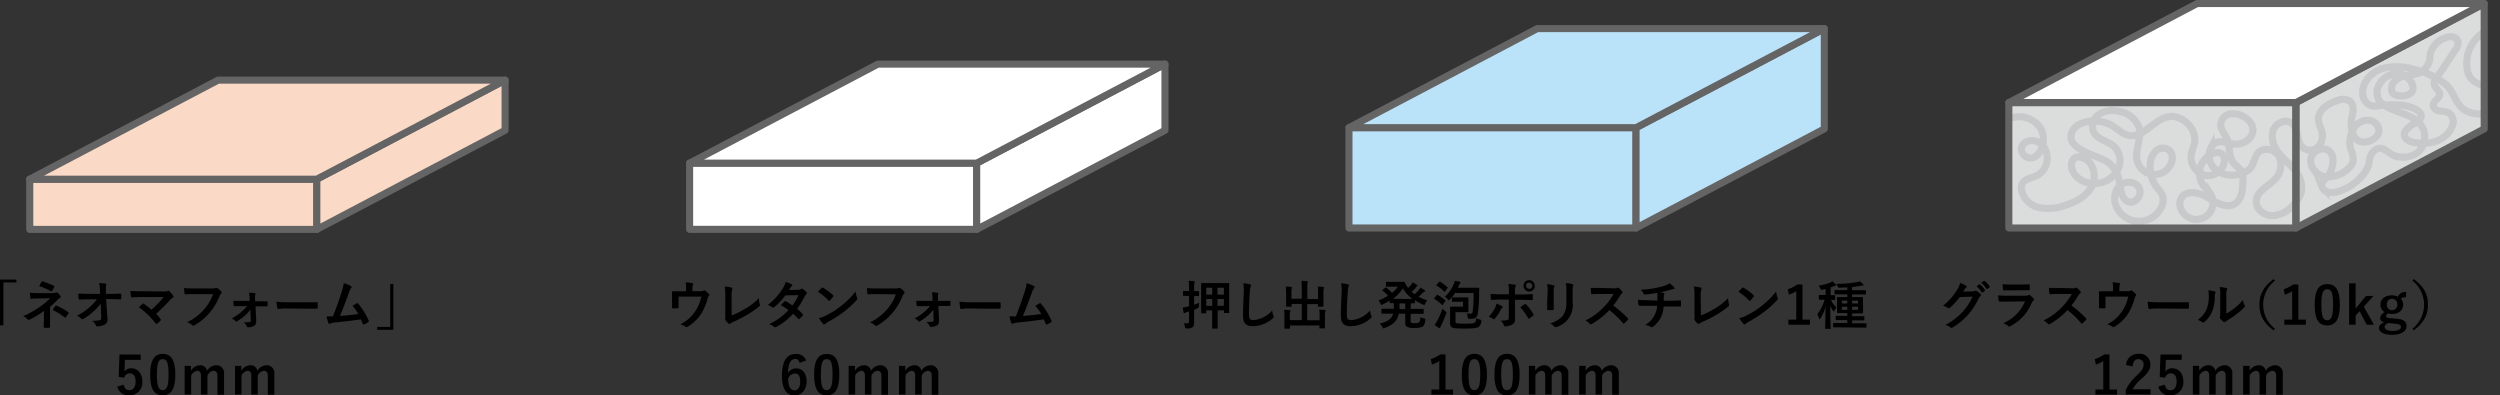 <svg xmlns="http://www.w3.org/2000/svg" xmlns:xlink="http://www.w3.org/1999/xlink" viewBox="0 0 572.31 90.5"><rect x="0" y="0" width="572.31" height="90.5" fill="#333333" stroke="none"/><defs><style>.cls-1{fill:#dbdcdc;}.cls-2{clip-path:url(#clip-path);}.cls-3,.cls-7{fill:none;}.cls-3{stroke:#c8c9ca;stroke-miterlimit:10;}.cls-3,.cls-4,.cls-5,.cls-6,.cls-7{stroke-width:1.62px;}.cls-4{fill:#fad9c7;}.cls-4,.cls-5,.cls-6,.cls-7{stroke:#656464;stroke-linecap:round;stroke-linejoin:round;}.cls-5{fill:#fff;}.cls-6{fill:#bae2f8;}</style><clipPath id="clip-path"><polygon class="cls-1" points="525.59 23.49 459.87 23.49 459.87 52.19 525.59 52.19 568.69 29.51 568.69 0.81 525.59 23.49"/></clipPath></defs><g id="レイヤー_2" data-name="レイヤー 2"><g id="レイヤー_1-2" data-name="レイヤー 1"><path d="M3.77,64v.66h-3v9.81H0V64Z"/><path d="M11.45,72.72c0,1.06,0,1.86,0,2.16,0,.1-.08.15-.22.15a5.9,5.9,0,0,1-1,0c-.15,0-.23,0-.23-.17,0-.33.06-1.14.06-2.13V71.18a21,21,0,0,1-3.3,2,.56.56,0,0,1-.2.06.31.31,0,0,1-.24-.14,2.81,2.81,0,0,0-1-.73,22.33,22.33,0,0,0,3.86-2.16,15.87,15.87,0,0,0,2.32-1.94l-2.77.06c-.64,0-1.09,0-1.58.08-.13,0-.18-.07-.2-.22A11.33,11.33,0,0,1,6.85,67a12,12,0,0,0,1.67.1l3.48,0a2,2,0,0,0,.85-.13.35.35,0,0,1,.18,0,.27.27,0,0,1,.21.1,4.94,4.94,0,0,1,.6.7.52.52,0,0,1,.07.21.23.23,0,0,1-.18.21,1.51,1.51,0,0,0-.39.28c-.61.62-1.24,1.22-1.89,1.77ZM9.51,64.53c.07-.11.13-.15.25-.11a16.44,16.44,0,0,1,2.54,1c.08.05.13.09.13.13a.16.16,0,0,1,0,.12,7.47,7.47,0,0,1-.49.89c-.05.08-.09.12-.15.12a.22.22,0,0,1-.14,0,12.35,12.35,0,0,0-2.67-1.18C9.17,65.1,9.39,64.71,9.51,64.53ZM12.74,70c.09-.11.12-.1.24,0a12.54,12.54,0,0,1,2.62,1.46c.07,0,.11.09.11.15a.39.39,0,0,1-.05.14,6.24,6.24,0,0,1-.59.86c-.05.06-.1.1-.14.1a.42.42,0,0,1-.17-.08,13.15,13.15,0,0,0-2.7-1.66C12.32,70.49,12.59,70.13,12.74,70Z"/><path d="M23.06,69.47a9.2,9.2,0,0,1-1.69,1.84A12.75,12.75,0,0,1,19.11,73a.46.46,0,0,1-.28.11.23.23,0,0,1-.2-.12,2.78,2.78,0,0,0-1-.71,14,14,0,0,0,2.8-1.89,11.66,11.66,0,0,0,1.76-1.86H20.1c-.62,0-1.29,0-1.92.06-.1,0-.15-.07-.16-.2a9.28,9.28,0,0,1-.1-1.17c.72,0,1.43.06,2.15.06h2.85l-.05-1.06a5.81,5.81,0,0,0-.19-1.42,11.78,11.78,0,0,1,1.51.13c.12,0,.16.08.16.15a.83.83,0,0,1-.05.18,3.38,3.38,0,0,0-.05,1.1l0,.91h1c.84,0,1.44,0,2.33-.06.12,0,.18.06.18.15,0,.33,0,.7,0,1a.15.15,0,0,1-.17.17c-.88,0-1.56-.06-2.3-.06h-1L24.61,73A1.26,1.26,0,0,1,24,74.29a3.71,3.71,0,0,1-1.66.42c-.23,0-.31,0-.37-.21a2.41,2.41,0,0,0-.84-1.06,9.67,9.67,0,0,0,1.69-.12c.28-.06.37-.18.35-.71Z"/><path d="M37.38,66.72a2.25,2.25,0,0,0,1-.11.46.46,0,0,1,.16-.06.3.3,0,0,1,.21.1,5.66,5.66,0,0,1,.86,1,.5.5,0,0,1,.1.26.29.29,0,0,1-.16.25,3.24,3.24,0,0,0-.57.46,44.36,44.36,0,0,1-3.23,3.21,13.46,13.46,0,0,1,1,1.2c.06.08.09.12.09.18a.34.34,0,0,1-.11.2,7.47,7.47,0,0,1-.78.7.29.29,0,0,1-.15.06c-.05,0-.1,0-.15-.11a18.12,18.12,0,0,0-3.85-3.73l.86-.8a.33.33,0,0,1,.14-.06s.09,0,.16.09a17.53,17.53,0,0,1,1.71,1.34A27.45,27.45,0,0,0,37.49,68l-5.05,0c-.7,0-1.58,0-2.23.09-.16,0-.19-.08-.22-.22a10.66,10.66,0,0,1-.14-1.28c.81.08,1.79.08,2.61.08Z"/><path d="M44.46,67.33c-.78,0-1.46,0-2,.06-.15,0-.2-.07-.22-.24s-.09-.86-.11-1.21a20.51,20.51,0,0,0,2.3.09h4.28a1.2,1.2,0,0,0,.66-.12.31.31,0,0,1,.18,0,.53.53,0,0,1,.23.06,3.69,3.69,0,0,1,.88.79.29.29,0,0,1,.08.2.39.39,0,0,1-.17.3,1.32,1.32,0,0,0-.27.47A14.17,14.17,0,0,1,48,71.58a13.48,13.48,0,0,1-3.41,2.85.59.59,0,0,1-.32.11.44.44,0,0,1-.3-.13,3.46,3.46,0,0,0-1.12-.66,11.78,11.78,0,0,0,3.93-3,10.22,10.22,0,0,0,2-3.42Z"/><path d="M57.31,70.89a8.59,8.59,0,0,1-1.2,1.32,13.91,13.91,0,0,1-1.83,1.33.4.4,0,0,1-.2.08c-.06,0-.12,0-.2-.12a1.87,1.87,0,0,0-.86-.59,10.7,10.7,0,0,0,2.23-1.51,10.12,10.12,0,0,0,1.31-1.32H55.18c-.5,0-1,0-1.51,0-.1,0-.17-.06-.18-.2s-.06-.57-.09-1c.74,0,1.16,0,1.74,0h2l0-.79A6.45,6.45,0,0,0,57,67a10.92,10.92,0,0,1,1.31.11c.18,0,.21.15.15.3a1.6,1.6,0,0,0-.06.69l0,.86h.84c.6,0,1.32,0,1.82,0,.14,0,.2,0,.2.16a5.75,5.75,0,0,1,0,.83.16.16,0,0,1-.2.17l-1.79,0H58.5l.16,3.34c0,.63-.15.92-.48,1.11a2.79,2.79,0,0,1-1.32.36c-.21,0-.29-.06-.35-.21a2.09,2.09,0,0,0-.77-.91,9.78,9.78,0,0,0,1.44-.09.26.26,0,0,0,.24-.29Z"/><path d="M65.51,70.61a9.76,9.76,0,0,0-1.76.14c-.15,0-.24-.07-.28-.25a13.69,13.69,0,0,1-.18-1.45,15.47,15.47,0,0,0,2.59.14h3.87l2.75,0c.18,0,.22,0,.22.16a10.65,10.65,0,0,1,0,1.13c0,.14,0,.19-.22.18l-2.67,0Z"/><path d="M80.37,65.51c.08.06.14.12.14.19a.41.41,0,0,1-.12.24,3.72,3.72,0,0,0-.49,1c-.67,1.83-1.31,3.59-2.07,5.39,1.85-.15,2.86-.25,4.2-.45A11.58,11.58,0,0,0,80.7,70c.36-.19.71-.4,1-.58.14-.07.21,0,.29.08a16.8,16.8,0,0,1,2.43,3.92.31.31,0,0,1,0,.15.23.23,0,0,1-.15.21,7.21,7.21,0,0,1-.91.49.4.4,0,0,1-.15,0c-.07,0-.13-.06-.17-.16-.14-.34-.27-.65-.42-1-1.91.28-3.74.49-5.69.69a4.36,4.36,0,0,0-1.41.29c-.15.07-.28,0-.34-.12a9.37,9.37,0,0,1-.42-1.55,14.22,14.22,0,0,0,1.46,0c.85-2.15,1.47-3.93,2.1-5.94a6.6,6.6,0,0,0,.35-1.64A6.46,6.46,0,0,1,80.37,65.51Z"/><path d="M86.33,75.5v-.66h3V65h.72V75.5Z"/><path d="M32.22,82.38H28.6l-.07,1.85c0,.28,0,.6-.07.87A1.85,1.85,0,0,1,30,84.3c1.51,0,2.58,1.19,2.58,3a2.91,2.91,0,0,1-2.93,3.2,2.55,2.55,0,0,1-2.78-2l1.46-.44c.17.89.64,1.27,1.31,1.27.86,0,1.4-.74,1.4-2s-.49-1.86-1.33-1.86a1.34,1.34,0,0,0-1.3,1l-1.24-.18.18-5.13h4.84Z"/><path d="M40.14,85.73c0,3.4-1,4.77-2.9,4.77s-2.87-1.35-2.87-4.75S35.42,81,37.26,81,40.14,82.35,40.14,85.73Zm-4.22,0c0,2.7.37,3.58,1.32,3.58s1.35-.89,1.35-3.58-.37-3.52-1.33-3.52S35.92,83,35.92,85.74Z"/><path d="M43.71,84.9a2.49,2.49,0,0,1,2.07-1.29,1.56,1.56,0,0,1,1.62,1.28,2.54,2.54,0,0,1,2.09-1.28,1.76,1.76,0,0,1,1.8,2v4.75H49.78V86c0-.75-.33-1.11-.92-1.11A1.74,1.74,0,0,0,47.49,86v4.32H46V86c0-.76-.29-1.11-.82-1.11A1.81,1.81,0,0,0,43.76,86v4.32H42.27V83.75h1.44Z"/><path d="M55.24,84.9a2.49,2.49,0,0,1,2.07-1.29,1.55,1.55,0,0,1,1.62,1.28A2.54,2.54,0,0,1,61,83.61a1.76,1.76,0,0,1,1.8,2v4.75H61.31V86c0-.75-.33-1.11-.91-1.11A1.74,1.74,0,0,0,59,86v4.32H57.53V86c0-.76-.29-1.11-.82-1.11A1.81,1.81,0,0,0,55.29,86v4.32H53.8V83.75h1.44Z"/><path d="M160.15,66.66c.57,0,.75,0,.9-.13a.27.27,0,0,1,.17-.06.37.37,0,0,1,.26.12,6.17,6.17,0,0,1,.81.74.24.24,0,0,1,.08.18.44.44,0,0,1-.12.27,1.33,1.33,0,0,0-.26.58,13.16,13.16,0,0,1-1.51,3.53,10,10,0,0,1-3.1,2.94.32.32,0,0,1-.19.07.47.47,0,0,1-.25-.12,4,4,0,0,0-1.2-.54,8.61,8.61,0,0,0,3.43-3,10,10,0,0,0,1.39-3.34h-5.22v1c0,.48,0,1,0,1.45,0,.19,0,.22-.19.22a6.86,6.86,0,0,1-1.11,0c-.15,0-.19,0-.19-.18,0-.61,0-1,0-1.48V68c0-.39,0-.82,0-1.17,0-.11.06-.15.17-.15.56,0,1.22,0,1.82,0h1.23v-.46a6.47,6.47,0,0,0-.12-1.6,14.23,14.23,0,0,1,1.48.18c.24,0,.32.18.22.37a2.5,2.5,0,0,0-.14.92v.58Z"/><path d="M167.5,72.21a20.24,20.24,0,0,0,3.06-1.51,14.57,14.57,0,0,0,3.18-2.44,5.23,5.23,0,0,0,.19,1.39.39.39,0,0,1-.12.48,20.05,20.05,0,0,1-3,2.06,26.85,26.85,0,0,1-2.94,1.49,2.84,2.84,0,0,0-.67.38.34.34,0,0,1-.22.1.32.32,0,0,1-.2-.1,3.8,3.8,0,0,1-.73-.81.29.29,0,0,1-.07-.2.41.41,0,0,1,.06-.2,2.82,2.82,0,0,0,0-.68l0-4.51a11.89,11.89,0,0,0-.13-2.09,12.58,12.58,0,0,1,1.56.26.23.23,0,0,1,.19.23,1.09,1.09,0,0,1-.06.25,4.79,4.79,0,0,0-.13,1.49Z"/><path d="M182.73,66.34a1.24,1.24,0,0,0,.66-.18.35.35,0,0,1,.2-.09.46.46,0,0,1,.22.1,4,4,0,0,1,.81.73.3.3,0,0,1,.1.22.29.29,0,0,1-.14.22,1.7,1.7,0,0,0-.35.46,18.57,18.57,0,0,1-1.77,2.9,11.93,11.93,0,0,1,1.3,1.21.23.23,0,0,1,.07.17.23.23,0,0,1-.07.16A6.64,6.64,0,0,1,183,73a.2.2,0,0,1-.14.06.19.19,0,0,1-.13-.07,14.29,14.29,0,0,0-1.17-1.16,14.62,14.62,0,0,1-3.82,3,.66.66,0,0,1-.3.1.38.38,0,0,1-.23-.1,3.36,3.36,0,0,0-1.14-.62A14.48,14.48,0,0,0,180.5,71a10.19,10.19,0,0,0-1.73-1.12,10.72,10.72,0,0,1,.79-.85.24.24,0,0,1,.16-.09.51.51,0,0,1,.12,0,11.63,11.63,0,0,1,1.54,1,11.4,11.4,0,0,0,1.41-2.38l-3,.06a14.43,14.43,0,0,1-2.56,2.7.47.47,0,0,1-.24.11.29.29,0,0,1-.2-.08,5,5,0,0,0-1-.56A13.56,13.56,0,0,0,179.2,66a4.54,4.54,0,0,0,.65-1.48,7.83,7.83,0,0,1,1.4.59.2.2,0,0,1,.13.19.32.32,0,0,1-.14.24,1,1,0,0,0-.25.26l-.37.59Z"/><path d="M188.08,65.91a.24.24,0,0,1,.17-.1.29.29,0,0,1,.16.06,12.46,12.46,0,0,1,2.29,1.7c.07.07.1.12.1.17a.25.25,0,0,1-.07.16c-.18.24-.57.72-.74.9s-.1.09-.15.09a.25.25,0,0,1-.15-.09,12.41,12.41,0,0,0-2.45-2C187.51,66.52,187.85,66.15,188.08,65.91Zm1,6.32A17.85,17.85,0,0,0,192.58,70a18.19,18.19,0,0,0,3.29-3.27,5.23,5.23,0,0,0,.33,1.41.49.49,0,0,1,.06.22.57.57,0,0,1-.19.36,19.6,19.6,0,0,1-2.76,2.55,26,26,0,0,1-3.62,2.35,4.11,4.11,0,0,0-.81.55.33.33,0,0,1-.21.12.31.31,0,0,1-.2-.13,8.16,8.16,0,0,1-1-1.33A7.39,7.39,0,0,0,189.12,72.23Z"/><path d="M200.8,67.33c-.78,0-1.46,0-2,.06-.15,0-.2-.07-.23-.24s-.08-.86-.1-1.21a20.51,20.51,0,0,0,2.3.09h4.28a1.2,1.2,0,0,0,.66-.12.31.31,0,0,1,.18,0,.56.56,0,0,1,.23.06,3.46,3.46,0,0,1,.87.79.3.3,0,0,1,.09.2.39.39,0,0,1-.17.3,1.48,1.48,0,0,0-.28.47,14.14,14.14,0,0,1-2.32,3.9,13.48,13.48,0,0,1-3.41,2.85.62.62,0,0,1-.32.11.43.43,0,0,1-.3-.13,3.46,3.46,0,0,0-1.12-.66,11.64,11.64,0,0,0,3.92-3,10.08,10.08,0,0,0,2-3.42Z"/><path d="M213.65,70.89a8.59,8.59,0,0,1-1.2,1.32,13.91,13.91,0,0,1-1.83,1.33.46.46,0,0,1-.21.08.27.27,0,0,1-.19-.12,1.87,1.87,0,0,0-.86-.59,11.27,11.27,0,0,0,2.23-1.51,10.12,10.12,0,0,0,1.31-1.32h-1.38c-.51,0-1,0-1.51,0-.1,0-.17-.06-.18-.2s-.06-.57-.09-1c.73,0,1.15,0,1.74,0h2l0-.79a6.45,6.45,0,0,0-.16-1.18,10.74,10.74,0,0,1,1.3.11c.18,0,.22.15.16.3a1.6,1.6,0,0,0-.06.69l0,.86h.84c.6,0,1.32,0,1.83,0,.14,0,.2,0,.2.16,0,.27,0,.56,0,.83a.16.16,0,0,1-.2.17l-1.79,0h-.79l.15,3.34c0,.63-.14.92-.47,1.11a2.82,2.82,0,0,1-1.32.36c-.21,0-.29-.06-.35-.21a2.09,2.09,0,0,0-.77-.91,9.9,9.9,0,0,0,1.44-.09.26.26,0,0,0,.24-.29Z"/><path d="M221.85,70.61a9.76,9.76,0,0,0-1.76.14c-.15,0-.24-.07-.28-.25a13.69,13.69,0,0,1-.18-1.45,15.47,15.47,0,0,0,2.59.14h3.86l2.76,0c.18,0,.22,0,.22.16a10.65,10.65,0,0,1,0,1.13c0,.14-.05.19-.22.18l-2.67,0Z"/><path d="M236.7,65.51c.09.06.15.12.15.19a.41.41,0,0,1-.12.24,3.72,3.72,0,0,0-.49,1c-.68,1.83-1.31,3.59-2.07,5.39,1.85-.15,2.86-.25,4.2-.45A11.58,11.58,0,0,0,237,70c.36-.19.71-.4,1-.58.13-.07.21,0,.29.08a16.44,16.44,0,0,1,2.42,3.92.24.24,0,0,1,.05.15.25.25,0,0,1-.15.21,6.7,6.7,0,0,1-.92.49.32.32,0,0,1-.14,0c-.07,0-.13-.06-.17-.16-.14-.34-.27-.65-.42-1-1.92.28-3.74.49-5.69.69a4.29,4.29,0,0,0-1.41.29c-.15.07-.29,0-.35-.12a12.06,12.06,0,0,1-.42-1.55,14.42,14.42,0,0,0,1.47,0c.85-2.15,1.47-3.93,2.1-5.94a6.15,6.15,0,0,0,.34-1.64A6.16,6.16,0,0,1,236.7,65.51Z"/><path d="M183.05,83.07c-.15-.67-.53-.9-1-.9-1.09,0-1.61,1.14-1.66,3.24a2.11,2.11,0,0,1,1.87-1.08c1.42,0,2.39,1.11,2.39,3s-1.15,3.21-2.79,3.21S179,89.21,179,86.11c0-3.62,1.22-5.08,3.16-5.08a2.36,2.36,0,0,1,2.39,1.5Zm-1.17,6.28c.84,0,1.3-.68,1.3-2s-.43-1.86-1.24-1.86a1.77,1.77,0,0,0-1.5,1.16C180.44,88.57,181,89.35,181.88,89.35Z"/><path d="M192.14,85.73c0,3.4-1,4.77-2.9,4.77s-2.87-1.35-2.87-4.75,1-4.72,2.89-4.72S192.14,82.35,192.14,85.73Zm-4.22,0c0,2.7.37,3.58,1.32,3.58s1.35-.89,1.35-3.58-.37-3.52-1.33-3.52S187.92,83,187.92,85.74Z"/><path d="M195.71,84.9a2.49,2.49,0,0,1,2.07-1.29,1.56,1.56,0,0,1,1.62,1.28,2.54,2.54,0,0,1,2.09-1.28,1.76,1.76,0,0,1,1.8,2v4.75h-1.51V86c0-.75-.33-1.11-.92-1.11A1.74,1.74,0,0,0,199.49,86v4.32H198V86c0-.76-.29-1.11-.82-1.11A1.81,1.81,0,0,0,195.76,86v4.32h-1.49V83.75h1.44Z"/><path d="M207.24,84.9a2.49,2.49,0,0,1,2.07-1.29,1.55,1.55,0,0,1,1.62,1.28A2.54,2.54,0,0,1,213,83.61a1.76,1.76,0,0,1,1.8,2v4.75h-1.51V86c0-.75-.33-1.11-.91-1.11A1.74,1.74,0,0,0,211,86v4.32h-1.49V86c0-.76-.29-1.11-.82-1.11A1.81,1.81,0,0,0,207.29,86v4.32H205.8V83.75h1.44Z"/><path d="M273.37,71.33c0,1.15,0,1.8,0,2.39s-.09,1-.37,1.19a1.89,1.89,0,0,1-1.27.27c-.39,0-.39,0-.46-.36A3.68,3.68,0,0,0,271,74a5.56,5.56,0,0,0,.83,0c.27,0,.37-.11.37-.46V71.28a4.75,4.75,0,0,1-.46.14,1.4,1.4,0,0,0-.42.19.33.33,0,0,1-.19.09c-.07,0-.13,0-.16-.16a9.16,9.16,0,0,1-.2-1.14,10.51,10.51,0,0,0,1.1-.21l.33-.09V67.74h-.13c-.8,0-1,0-1.11,0s-.13,0-.13-.13v-.87c0-.12,0-.13.13-.13s.31,0,1.11,0h.13V66a9.4,9.4,0,0,0-.1-1.7c.46,0,.83,0,1.24.08.12,0,.19.08.19.14a.63.63,0,0,1-.09.25,4.1,4.1,0,0,0-.07,1.21v.66c.67,0,.9,0,1,0s.13,0,.13.13v.87c0,.12,0,.13-.13.13s-.29,0-1,0v2a9.42,9.42,0,0,0,1.14-.47c0,.23-.05.51-.05.78s0,.37-.34.52-.5.21-.75.31Zm2.77.25c0,.13,0,.14-.13.14h-.91c-.12,0-.13,0-.13-.14s0-.51,0-2.84V67.09c0-1.62,0-2.07,0-2.16s0-.13.13-.13.47,0,1.57,0h3c1.11,0,1.5,0,1.59,0s.13,0,.13.13,0,.54,0,1.93V68.7c0,2.33,0,2.77,0,2.84s0,.12-.13.12h-.92c-.11,0-.13,0-.13-.12v-.48h-1.46v2.4c0,1.2,0,1.57,0,1.64s0,.12-.13.12h-1c-.12,0-.13,0-.13-.12s0-.44,0-1.64v-2.4h-1.37Zm1.37-4.14V65.87h-1.37v1.57Zm0,2.6V68.45h-1.37V70Zm1.2-4.17v1.57h1.46V65.87ZM280.17,70V68.45h-1.46V70Z"/><path d="M286.1,65.07c.21,0,.29.1.29.22a1.09,1.09,0,0,1-.12.4,7.12,7.12,0,0,0-.17,1.46c-.12,1.85-.18,3.07-.18,4.64,0,1.21.15,1.49,1.11,1.49a6.36,6.36,0,0,0,4.2-2.21,3.82,3.82,0,0,0,.27,1.14.89.89,0,0,1,.1.29c0,.11-.05.21-.24.37a6.86,6.86,0,0,1-4.55,1.8c-1.53,0-2.25-.61-2.25-2.44,0-2,.1-3.75.16-5.19a7.73,7.73,0,0,0-.12-2.19A11.33,11.33,0,0,1,286.1,65.07Z"/><path d="M301.74,67.13a12.91,12.91,0,0,0-.06-1.52,12.3,12.3,0,0,1,1.24.08c.12,0,.2.06.2.13a.84.84,0,0,1-.06.24,3.64,3.64,0,0,0-.09,1.18v1.69c0,.72,0,1.07,0,1.14s0,.14-.12.14h-1c-.13,0-.14,0-.14-.14v-.45h-2.46v3.7h2.84v-.91a11,11,0,0,0-.07-1.53,12.24,12.24,0,0,1,1.26.09c.11,0,.18.07.18.13a.94.94,0,0,1-.06.24,3.55,3.55,0,0,0-.09,1.17V74c0,.68,0,1,0,1.06s0,.12-.13.12h-1c-.12,0-.13,0-.13-.12v-.55H295.3v.61c0,.11,0,.12-.13.12h-1c-.13,0-.14,0-.14-.12s0-.38,0-1.06V72.44a10.83,10.83,0,0,0-.07-1.51c.46,0,.85,0,1.26.08.12,0,.2.06.2.14a.73.73,0,0,1-.07.24,3.17,3.17,0,0,0-.08,1v.89H298v-3.7h-2.32v.49c0,.12,0,.14-.13.14h-1c-.12,0-.13,0-.13-.14s0-.41,0-1.13v-1.8a11,11,0,0,0-.08-1.54,12,12,0,0,1,1.26.09c.12,0,.18.07.18.14a.84.84,0,0,1-.06.24,3.36,3.36,0,0,0-.07,1v1.31H298V65.85a10.76,10.76,0,0,0-.09-1.55c.46,0,.9,0,1.32.09.11,0,.18,0,.18.12a.55.55,0,0,1-.07.24,4.11,4.11,0,0,0-.06,1.11v2.61h2.46Z"/><path d="M308.51,65.07c.2,0,.29.1.29.22a1.33,1.33,0,0,1-.12.4,7.12,7.12,0,0,0-.17,1.46c-.12,1.85-.18,3.07-.18,4.64,0,1.21.14,1.49,1.1,1.49a6.32,6.32,0,0,0,4.2-2.21,4.12,4.12,0,0,0,.28,1.14,1.1,1.1,0,0,1,.09.29c0,.11-.05.21-.24.37a6.83,6.83,0,0,1-4.54,1.8c-1.54,0-2.26-.61-2.26-2.44,0-2,.11-3.75.17-5.19a8.11,8.11,0,0,0-.12-2.19A11.59,11.59,0,0,1,308.51,65.07Z"/><path d="M322.92,73.44c0,.23,0,.34.13.42a1.71,1.71,0,0,0,.88.12c.52,0,.8-.06.94-.2s.25-.41.3-1.19a2.71,2.71,0,0,0,.82.33c.32.08.35.1.3.41-.12.85-.28,1.21-.64,1.44a3.32,3.32,0,0,1-1.72.3,3.56,3.56,0,0,1-1.86-.27c-.3-.2-.38-.4-.38-1v-2h-1.47c-.34,1.66-1.26,2.56-3.24,3.28a1,1,0,0,1-.26.09c-.1,0-.15-.09-.27-.3a2.58,2.58,0,0,0-.61-.78c1.87-.49,2.74-1.06,3.08-2.29H318c-1.13,0-1.53,0-1.6,0s-.15,0-.15-.13v-.86c0-.12,0-.14.15-.14s.47,0,1.6,0h1.08c0-.27,0-.55,0-.88v-.4l-.78,0c-.13,0-.15,0-.15-.13v-.46a15.35,15.35,0,0,1-1.6.89.86.86,0,0,1-.28.1c-.09,0-.14-.1-.25-.32a2.83,2.83,0,0,0-.49-.66,12.76,12.76,0,0,0,2.22-1.1,9.33,9.33,0,0,0-1.21-1.16c-.06,0-.1-.09-.1-.12s0-.06.1-.11l.6-.48c.1-.08.13-.11.24,0a14.89,14.89,0,0,1,1.3,1.21,7.58,7.58,0,0,0,1.35-1.43h-1.35c-.9,0-1.19,0-1.26,0s-.14,0-.14-.13v-.83c0-.12,0-.13.14-.13s.36,0,1.26,0h1.66c.67,0,1,0,1.09,0s.14,0,.2.15a3.65,3.65,0,0,0,.55,1l.17.24a6.23,6.23,0,0,0,.72-.77,3.09,3.09,0,0,0,.34-.5,7.41,7.41,0,0,1,.92.55c.11.07.13.13.13.19s0,.13-.15.18A1.21,1.21,0,0,0,324,66a7.93,7.93,0,0,1-.83.79,8.51,8.51,0,0,0,.66.56,9.78,9.78,0,0,0,1-1,3,3,0,0,0,.34-.51c.34.19.66.37.93.55.11.07.15.13.15.2s-.06.13-.16.17a1.13,1.13,0,0,0-.42.32c-.26.27-.58.55-.92.85a11.08,11.08,0,0,0,1.95.82,3.32,3.32,0,0,0-.43.76c-.1.22-.13.31-.23.31a.74.74,0,0,1-.27-.09,12.26,12.26,0,0,1-1.85-1v.57c0,.12,0,.13-.13.13l-.84,0v1.28h1.21c1.15,0,1.53,0,1.62,0s.13,0,.13.14v.86c0,.12,0,.13-.13.13s-.47,0-1.62,0h-1.21Zm.41-5A8.23,8.23,0,0,1,321.15,66a9,9,0,0,1-2.25,2.41Zm-1.64,2.34V69.46h-1.31v.4c0,.31,0,.6,0,.88Z"/><path d="M328.89,67.57c.09-.12.13-.12.24-.06a9.13,9.13,0,0,1,1.7,1.23c.05,0,.07.07.07.09s0,.07-.07.15l-.54.76c0,.06-.06.09-.1.09s-.06,0-.11-.08a9.17,9.17,0,0,0-1.69-1.3c-.06,0-.08-.06-.08-.09a.25.25,0,0,1,.07-.14Zm.15,5.85a22.45,22.45,0,0,0,1.18-2.77,5.06,5.06,0,0,0,.66.62c.18.14.25.19.25.3a1.18,1.18,0,0,1-.07.27,27.73,27.73,0,0,1-1.14,2.65,1.48,1.48,0,0,0-.19.47.19.19,0,0,1-.17.14.53.53,0,0,1-.22-.07,7.52,7.52,0,0,1-.93-.66A4,4,0,0,0,329,73.42Zm.41-8.87c.1-.12.12-.12.23-.06a9.56,9.56,0,0,1,1.66,1.26c.05,0,.08.06.08.1s0,.07-.08.14l-.55.74c-.08.13-.1.12-.2,0a9.83,9.83,0,0,0-1.69-1.34c-.06,0-.09-.06-.09-.09s0-.07.09-.14ZM332.38,68l-.48.55c-.12.12-.2.2-.24.2s-.12-.09-.26-.26a3,3,0,0,0-.63-.57A8.38,8.38,0,0,0,332.82,65a2.81,2.81,0,0,0,.2-.71,7,7,0,0,1,1.12.21c.13,0,.2.11.2.18a.23.23,0,0,1-.11.2,1.08,1.08,0,0,0-.21.39c-.08.2-.18.4-.28.6h3.33c1,0,1.34,0,1.41,0s.16,0,.16.14c0,.32-.05.62-.05.89a27.17,27.17,0,0,1-.31,5,1.15,1.15,0,0,1-.85,1,4.09,4.09,0,0,1-1,.07c-.37,0-.38,0-.43-.39a3,3,0,0,0-.22-.84,7.72,7.72,0,0,0,.94.07c.2,0,.34-.12.41-.49a29.42,29.42,0,0,0,.21-4.24h-4.24a11.83,11.83,0,0,1-.71,1s.05,0,.11,0,.32,0,1.14,0H335c.68,0,1,0,1,0s.15,0,.15.14,0,.39,0,1.06v1c0,.67,0,1,0,1.06s0,.13-.15.13-.36,0-1,0H333.2v1.86c0,.27,0,.52.12.61s.46.15,2.14.15c1.47,0,2-.08,2.19-.26s.24-.46.28-1a3.36,3.36,0,0,0,.84.32c.37.1.38.11.33.48a1.74,1.74,0,0,1-.54,1.16c-.36.31-1.17.42-3.17.42-2.27,0-2.82-.09-3.07-.31a1.3,1.3,0,0,1-.36-1.09V71.4c0-.65,0-1,0-1.05s0-.14.15-.14.38,0,1,0h1.81V69.07h-1.28c-.82,0-1.07,0-1.14,0s-.13,0-.13-.15Z"/><path d="M343.84,70.1c.19.13.26.25,0,.42a1.24,1.24,0,0,0-.3.41,8.6,8.6,0,0,1-1.33,2c-.14.16-.24.2-.42.07a3.7,3.7,0,0,0-1-.5,8,8,0,0,0,1.46-2,2.64,2.64,0,0,0,.32-1A6,6,0,0,1,343.84,70.1Zm1.59-3.3A9.07,9.07,0,0,0,345.3,65c.56.05,1.19.12,1.49.18s.26.17.14.39a2.77,2.77,0,0,0-.12,1.2v.64h1.48c1,0,1.86-.05,2.44-.07.11,0,.16.06.16.19,0,.31,0,.62,0,.93,0,.16-.05.24-.17.23-.75,0-1.66-.06-2.47-.06h-1.42V71c0,.64,0,1.16,0,2.09a1.27,1.27,0,0,1-.71,1.24,3.76,3.76,0,0,1-1.53.39c-.15,0-.22-.07-.29-.25a2.73,2.73,0,0,0-.81-1.08,6.35,6.35,0,0,0,1.64-.14c.19-.09.27-.22.27-.53V68.59h-1.88c-.69,0-1.51,0-2.08.09-.1,0-.15-.1-.15-.24s-.05-.76-.05-1.16c.91.08,1.64.09,2.25.09h1.91ZM349,69.67a.2.2,0,0,1,.33,0A9.07,9.07,0,0,1,351,71.91a.24.24,0,0,1-.06.38,6.94,6.94,0,0,1-.8.6c-.14.08-.2.1-.28,0a11.38,11.38,0,0,0-1.82-2.52C348.37,70.08,348.68,69.88,349,69.67Zm2.37-4.26A1.3,1.3,0,1,1,350,64.13,1.28,1.28,0,0,1,351.33,65.41Zm-2,0a.71.71,0,1,0,.71-.7A.69.69,0,0,0,349.33,65.41Z"/><path d="M354.3,66.8a8,8,0,0,0-.13-1.75,9,9,0,0,1,1.49.26c.14,0,.2.1.2.19a.41.41,0,0,1-.05.18,2.75,2.75,0,0,0-.13,1.14v2.42c0,.62,0,1.09,0,1.51,0,.18-.08.24-.27.24h-1c-.16,0-.24-.06-.22-.2,0-.42,0-1.12,0-1.63ZM360,69.05a5.24,5.24,0,0,1-3.61,5.79.69.69,0,0,1-.25.06.41.41,0,0,1-.29-.14,4,4,0,0,0-1-.74,5.81,5.81,0,0,0,2.93-1.75,5,5,0,0,0,.8-3.2V66.8a8.67,8.67,0,0,0-.13-2,7.91,7.91,0,0,1,1.56.26.21.21,0,0,1,.17.21.45.45,0,0,1-.05.19,3.54,3.54,0,0,0-.11,1.31Z"/><path d="M369.45,66a1.83,1.83,0,0,0,.83-.11.2.2,0,0,1,.13-.05.37.37,0,0,1,.21.1,4.22,4.22,0,0,1,.78.84.36.36,0,0,1,.06.15.33.33,0,0,1-.16.24,2.18,2.18,0,0,0-.44.53,18.07,18.07,0,0,1-1.54,2.24,28.41,28.41,0,0,1,3.33,2.91.26.26,0,0,1,.09.16.28.28,0,0,1-.08.18,6.26,6.26,0,0,1-.81.82.17.17,0,0,1-.14.07.26.26,0,0,1-.17-.1,22.12,22.12,0,0,0-3.12-3,17.21,17.21,0,0,1-4,3.17.85.85,0,0,1-.27.09.26.26,0,0,1-.21-.11,3.22,3.22,0,0,0-1-.77,14.94,14.94,0,0,0,6.47-6.07h-3.09c-.62,0-1.25,0-1.9.07-.09,0-.13-.07-.15-.2a7.07,7.07,0,0,1-.11-1.25c.65,0,1.25,0,2,0Z"/><path d="M379.42,68.81c0-.39,0-.87,0-1.21a4.91,4.91,0,0,0-.06-.56,25.63,25.63,0,0,1-2.84.39c-.18,0-.25-.13-.3-.27a3.22,3.22,0,0,0-.61-.82,23.07,23.07,0,0,0,3.56-.45,15.49,15.49,0,0,0,2-.51,3.62,3.62,0,0,0,1-.54,5.63,5.63,0,0,1,1,.84.44.44,0,0,1,.16.33c0,.14-.12.16-.31.17s-.51.15-.76.2c-.73.21-1.46.39-2.17.53a3.92,3.92,0,0,1,.78.16.17.17,0,0,1,.16.17.69.69,0,0,1-.07.2,1.08,1.08,0,0,0-.09.41c0,.26,0,.54,0,1h1.49c.75,0,1.77-.06,2.31-.09.12,0,.12.06.13.19a6.14,6.14,0,0,1,0,1c0,.17,0,.22-.15.22-.76,0-1.45,0-2.33,0h-1.48a6.5,6.5,0,0,1-.59,2.41,5.75,5.75,0,0,1-1.91,2.25.42.42,0,0,1-.21.08.4.4,0,0,1-.21-.07,5.16,5.16,0,0,0-1.27-.46A5.3,5.3,0,0,0,378.84,72a5,5,0,0,0,.53-2h-2.14c-.43,0-1.32,0-1.9,0-.16,0-.2-.08-.23-.28a5.15,5.15,0,0,1-.12-1.09c.85.08,1.74.09,2.33.09Z"/><path d="M389.38,72.21a20.24,20.24,0,0,0,3.06-1.51,14.74,14.74,0,0,0,3.17-2.44,5.63,5.63,0,0,0,.2,1.39.39.39,0,0,1-.12.48,20.58,20.58,0,0,1-3,2.06,26.85,26.85,0,0,1-2.94,1.49,2.64,2.64,0,0,0-.67.38.39.39,0,0,1-.22.1.32.32,0,0,1-.2-.1,3.55,3.55,0,0,1-.73-.81.3.3,0,0,1-.08-.2.56.56,0,0,1,.06-.2,2.27,2.27,0,0,0,0-.68l0-4.51a10.8,10.8,0,0,0-.14-2.09,11.93,11.93,0,0,1,1.56.26.23.23,0,0,1,.19.23.74.74,0,0,1-.06.25,5.14,5.14,0,0,0-.13,1.49Z"/><path d="M398.81,65.91a.24.24,0,0,1,.17-.1.26.26,0,0,1,.15.06,11.82,11.82,0,0,1,2.29,1.7c.08.07.11.12.11.17a.25.25,0,0,1-.07.16c-.18.24-.58.72-.74.9s-.1.09-.15.09-.09,0-.15-.09a12.71,12.71,0,0,0-2.45-2C398.23,66.52,398.58,66.15,398.81,65.91Zm1,6.32A17.85,17.85,0,0,0,403.31,70a18.12,18.12,0,0,0,3.28-3.27,5.6,5.6,0,0,0,.34,1.41.49.49,0,0,1,.06.22.57.57,0,0,1-.19.36A19.6,19.6,0,0,1,404,71.27a26,26,0,0,1-3.62,2.35,4.11,4.11,0,0,0-.81.55.33.33,0,0,1-.21.12.35.35,0,0,1-.21-.13,8.8,8.8,0,0,1-1-1.33A7.27,7.27,0,0,0,399.85,72.23Z"/><path d="M412.63,73.17h1.72v1.17h-4.94V73.17h1.8V66.65a6.72,6.72,0,0,1-1.7.81l-.24-1.25a7,7,0,0,0,2.14-1.08h1.22Z"/><path d="M417.63,68.62c-.81,0-1.05,0-1.12,0s-.14,0-.14-.13v-.84c0-.12,0-.13.14-.13s.31,0,1.12,0h.3V66.13a6.31,6.31,0,0,1-.72.18c-.38.07-.36.07-.51-.28a2.45,2.45,0,0,0-.35-.64,11.73,11.73,0,0,0,2.67-.72,4.68,4.68,0,0,0,.5-.28,4.73,4.73,0,0,1,.67.69c.07.08.11.13.11.2s-.08.16-.2.16a1,1,0,0,0-.37.11l-.65.24v1.77c.62,0,.84,0,.9,0s.13,0,.13.13v.84c0,.12,0,.13-.13.13l-.82,0a5.32,5.32,0,0,0,1.24,1.71,2.93,2.93,0,0,0-.45.76c-.06.13-.09.19-.14.19s-.1-.06-.17-.17A6.23,6.23,0,0,1,419,70c0,2.92.07,4.94.07,5.16s0,.12-.13.12h-1c-.12,0-.13,0-.13-.12s.07-2.25.1-4.92a9.32,9.32,0,0,1-1.18,2.64c-.08.12-.13.19-.19.19s-.09-.06-.12-.2a4.84,4.84,0,0,0-.4-.95,9.5,9.5,0,0,0,1.67-3.28Zm3.8,6.32c-1.17,0-1.56,0-1.63,0s-.15,0-.15-.14v-.74c0-.1,0-.12.15-.12s.46,0,1.63,0h1.46v-.67h-.95c-1.12,0-1.52,0-1.59,0s-.13,0-.13-.13v-.7c0-.12,0-.13.13-.13s.47,0,1.59,0h.95v-.64h-.67c-1.09,0-1.46,0-1.54,0s-.14,0-.14-.13,0-.35,0-1V69.13c0-.67,0-.95,0-1s0-.12.14-.12.45,0,1.54,0h.67v-.63h-1.15c-1.16,0-1.56,0-1.63,0s-.13,0-.13-.13v-.72c0-.12,0-.13.13-.13s.47,0,1.63,0h1.15V65.8c-.55,0-1.13.06-1.73.07-.31,0-.31,0-.45-.29a3.07,3.07,0,0,0-.36-.6A26.74,26.74,0,0,0,425,64.6a3.34,3.34,0,0,0,.72-.21,5.27,5.27,0,0,1,.79.65.26.26,0,0,1,.1.21c0,.08-.09.14-.24.14a3.94,3.94,0,0,0-.5.07c-.6.11-1.23.19-1.89.25v.72h1.41c1.17,0,1.56,0,1.62,0s.15,0,.15.13v.72c0,.12,0,.13-.15.13s-.45,0-1.62,0H424V68h.83c1.06,0,1.45,0,1.53,0s.13,0,.13.12,0,.36,0,1v1.49c0,.67,0,1,0,1s0,.13-.13.13-.47,0-1.53,0H424v.64h1.07c1.12,0,1.51,0,1.59,0s.13,0,.13.13v.7c0,.12,0,.13-.13.13s-.47,0-1.59,0H424V74h1.51c1.16,0,1.56,0,1.63,0s.14,0,.14.12v.74c0,.13,0,.14-.14.14s-.47,0-1.63,0Zm1.46-5.47v-.66h-1.25v.66Zm0,1.47v-.72h-1.25v.72ZM424,68.81v.66h1.35v-.66Zm1.35,1.41H424v.72h1.35Z"/><path d="M330.91,89.17h1.72v1.17h-4.94V89.17h1.8V82.65a6.72,6.72,0,0,1-1.7.81l-.24-1.25a7,7,0,0,0,2.14-1.08h1.22Z"/><path d="M340.4,85.73c0,3.4-1,4.77-2.9,4.77s-2.87-1.35-2.87-4.75S335.68,81,337.52,81,340.4,82.35,340.4,85.73Zm-4.22,0c0,2.7.37,3.58,1.32,3.58s1.36-.89,1.36-3.58-.38-3.52-1.34-3.52S336.18,83,336.18,85.74Z"/><path d="M347.88,85.73c0,3.4-1,4.77-2.9,4.77s-2.87-1.35-2.87-4.75S343.15,81,345,81,347.88,82.35,347.88,85.73Zm-4.22,0c0,2.7.37,3.58,1.32,3.58s1.35-.89,1.35-3.58S346,82.22,345,82.22,343.66,83,343.66,85.74Z"/><path d="M351.45,84.9a2.49,2.49,0,0,1,2.07-1.29,1.56,1.56,0,0,1,1.62,1.28,2.52,2.52,0,0,1,2.09-1.28,1.76,1.76,0,0,1,1.8,2v4.75h-1.52V86c0-.75-.32-1.11-.91-1.11A1.77,1.77,0,0,0,355.22,86v4.32h-1.48V86c0-.76-.29-1.11-.82-1.11A1.82,1.82,0,0,0,351.49,86v4.32H350V83.75h1.44Z"/><path d="M363,84.9a2.49,2.49,0,0,1,2.07-1.29,1.56,1.56,0,0,1,1.62,1.28,2.54,2.54,0,0,1,2.09-1.28,1.76,1.76,0,0,1,1.8,2v4.75h-1.51V86c0-.75-.33-1.11-.92-1.11A1.74,1.74,0,0,0,366.76,86v4.32h-1.49V86c0-.76-.29-1.11-.82-1.11A1.81,1.81,0,0,0,363,86v4.32h-1.49V83.75H363Z"/><path d="M451.58,66.71a1,1,0,0,0,.6-.15.29.29,0,0,1,.16,0,.32.32,0,0,1,.19.07,5.33,5.33,0,0,1,.82.65.36.36,0,0,1,.15.27.34.34,0,0,1-.14.25,1.51,1.51,0,0,0-.4.52A16.8,16.8,0,0,1,450.59,72a15.23,15.23,0,0,1-3.65,3,.3.3,0,0,1-.19.06.43.43,0,0,1-.27-.13,3.19,3.19,0,0,0-1.14-.55,13.87,13.87,0,0,0,4-3.06,12.19,12.19,0,0,0,2.22-3.41l-2.9.09a17.73,17.73,0,0,1-2.27,2.46.38.38,0,0,1-.25.13.34.34,0,0,1-.18-.07A3.18,3.18,0,0,0,444.8,70,14.16,14.16,0,0,0,448,66.41a5,5,0,0,0,.71-1.62,5.53,5.53,0,0,1,1.4.64.23.23,0,0,1,.12.2.23.23,0,0,1-.13.2,1.6,1.6,0,0,0-.3.33l-.39.6Zm1.49-1.62c.06,0,.11,0,.18,0a5.43,5.43,0,0,1,1.14,1.29c.05.07.05.13,0,.19l-.5.37c-.08.06-.14.05-.2,0a6.3,6.3,0,0,0-1.21-1.39Zm1.07-.78c.07,0,.11,0,.18,0a5.31,5.31,0,0,1,1.14,1.24c.05.07.06.14,0,.22l-.48.37c-.09.07-.15,0-.2,0a5.78,5.78,0,0,0-1.2-1.38Z"/><path d="M459.53,69.05c-.6,0-1.2,0-1.8,0-.11,0-.15-.08-.18-.23a10.43,10.43,0,0,1-.13-1.21,21.77,21.77,0,0,0,2.21.09h4.11a1.34,1.34,0,0,0,.64-.13.23.23,0,0,1,.15-.07.29.29,0,0,1,.18.08,7.54,7.54,0,0,1,.81.75.34.34,0,0,1,.11.25.29.29,0,0,1-.13.23,1.29,1.29,0,0,0-.4.56,10.5,10.5,0,0,1-4.9,5.3.52.52,0,0,1-.24.08.36.36,0,0,1-.26-.14,3.42,3.42,0,0,0-1.12-.62,9.38,9.38,0,0,0,5-5Zm.8-2.58c-.54,0-1.14,0-1.64,0-.12,0-.16-.08-.17-.27s-.06-.78-.06-1.15a16.85,16.85,0,0,0,2,.09h2.16c.78,0,1.41,0,1.88-.06.11,0,.15.06.15.19a7.22,7.22,0,0,1,0,.93c0,.21,0,.25-.22.24l-1.69,0Z"/><path d="M474.34,66a1.8,1.8,0,0,0,.82-.11.2.2,0,0,1,.14-.05.38.38,0,0,1,.2.1,4,4,0,0,1,.78.84.26.26,0,0,1,.06.15.33.33,0,0,1-.16.24,2.18,2.18,0,0,0-.44.53,18.07,18.07,0,0,1-1.54,2.24,27.63,27.63,0,0,1,3.33,2.91.26.26,0,0,1,.09.16.28.28,0,0,1-.08.18,6.17,6.17,0,0,1-.8.82.21.21,0,0,1-.15.07.26.26,0,0,1-.17-.1,22.07,22.07,0,0,0-3.11-3,17.63,17.63,0,0,1-4,3.17,1,1,0,0,1-.28.09.24.24,0,0,1-.2-.11,3.38,3.38,0,0,0-1-.77,14.94,14.94,0,0,0,6.47-6.07h-3.09c-.62,0-1.25,0-1.89.07-.1,0-.14-.07-.16-.2a7.07,7.07,0,0,1-.11-1.25c.65,0,1.25,0,2,0Z"/><path d="M486.8,66.66c.57,0,.75,0,.9-.13a.27.27,0,0,1,.17-.06.42.42,0,0,1,.27.12,6.1,6.1,0,0,1,.8.74.24.24,0,0,1,.08.18.39.39,0,0,1-.12.27,1.33,1.33,0,0,0-.26.58,13.16,13.16,0,0,1-1.51,3.53,9.94,9.94,0,0,1-3.1,2.94.32.32,0,0,1-.19.07.47.47,0,0,1-.25-.12,4,4,0,0,0-1.2-.54,8.61,8.61,0,0,0,3.43-3,10,10,0,0,0,1.39-3.34H482v1c0,.48,0,1,0,1.45,0,.19,0,.22-.19.22a6.73,6.73,0,0,1-1.1,0c-.16,0-.2,0-.2-.18,0-.61,0-1,0-1.48V68c0-.39,0-.82,0-1.17,0-.11.06-.15.17-.15.57,0,1.23,0,1.82,0h1.23v-.46a6.47,6.47,0,0,0-.12-1.6,14.85,14.85,0,0,1,1.49.18c.24,0,.31.18.21.37a2.5,2.5,0,0,0-.14.92v.58Z"/><path d="M493.86,70.61a9.9,9.9,0,0,0-1.76.14.27.27,0,0,1-.28-.25,13.69,13.69,0,0,1-.18-1.45,15.47,15.47,0,0,0,2.59.14h3.87l2.75,0c.18,0,.22,0,.22.16a10.65,10.65,0,0,1,0,1.13c0,.14-.05.19-.22.18l-2.67,0Z"/><path d="M507,66.71c.2.06.23.2.16.37a1.65,1.65,0,0,0-.15.82,8.8,8.8,0,0,1-.65,3.52,6.15,6.15,0,0,1-1.7,2.26.55.55,0,0,1-.31.15.42.42,0,0,1-.23-.09,4.22,4.22,0,0,0-1-.51,5.9,5.9,0,0,0,2-2.38,7.74,7.74,0,0,0,.51-3.4,3.46,3.46,0,0,0-.12-1A9.84,9.84,0,0,1,507,66.71Zm2.66,5.07a12.44,12.44,0,0,0,1.71-1.11,12.13,12.13,0,0,0,2.1-2,3.2,3.2,0,0,0,.37,1.21.69.69,0,0,1,.07.2c0,.09,0,.17-.18.3a14.21,14.21,0,0,1-1.78,1.57,19.14,19.14,0,0,1-2.13,1.44,3.47,3.47,0,0,0-.35.26.36.36,0,0,1-.24.09.51.51,0,0,1-.25-.09,3.87,3.87,0,0,1-.72-.74.48.48,0,0,1-.11-.25.33.33,0,0,1,.05-.18c.08-.15.07-.3.07-.91V67.78a9.56,9.56,0,0,0-.12-2.09,11.14,11.14,0,0,1,1.5.25c.16,0,.22.11.22.21a.71.71,0,0,1-.1.29,3.3,3.3,0,0,0-.11,1.34Z"/><path d="M520.8,64.26a6.94,6.94,0,0,0,0,11l-.31.37c-2.31-1.68-3.25-3.5-3.25-5.87s.94-4.18,3.25-5.86Z"/><path d="M526.15,73.17h1.72v1.17h-4.94V73.17h1.8V66.65a6.64,6.64,0,0,1-1.69.81l-.24-1.25a6.9,6.9,0,0,0,2.13-1.08h1.22Z"/><path d="M535.65,69.73c0,3.4-1,4.77-2.91,4.77s-2.86-1.35-2.86-4.75,1-4.72,2.89-4.72S535.65,66.35,535.65,69.73Zm-4.23,0c0,2.7.38,3.58,1.32,3.58s1.36-.89,1.36-3.58-.37-3.52-1.33-3.52S531.42,67,531.42,69.74Z"/><path d="M541.13,70.21l2.32,4.13h-1.66l-1.63-3.11-.9,1v2.11h-1.49V64.86h1.49v5.77l2.37-2.88h1.7Z"/><path d="M550.79,68.05a1.51,1.51,0,0,0-1.18.34,1.9,1.9,0,0,1,.54,1.32c0,1.36-1.06,2.17-2.59,2.17a3.54,3.54,0,0,1-.85-.11.72.72,0,0,0-.48.58c0,.27.16.4.91.48l1.49.12c1.73.16,2.28.74,2.28,1.7,0,1.15-1.16,2-3.31,2-1.91,0-3-.65-3-1.59,0-.58.48-1,1.21-1.29-.6-.13-.93-.46-.93-.94s.3-.93,1-1.37a2,2,0,0,1-.93-1.74c0-1.27,1.06-2.11,2.57-2.11a3.15,3.15,0,0,1,1.41.31,1.88,1.88,0,0,1,1.91-1.08Zm-4,5.9c-.56.18-.89.49-.89.9,0,.58.72.91,1.81.91,1.29,0,1.92-.4,1.92-.87s-.21-.66-1.21-.77Zm-.38-4.25a1.2,1.2,0,1,0,2.39,0,1.2,1.2,0,1,0-2.39,0Z"/><path d="M552.57,63.89c2.3,1.68,3.25,3.5,3.25,5.86s-1,4.19-3.25,5.87l-.31-.37a7,7,0,0,0,0-11Z"/><path d="M482.91,89.17h1.72v1.17h-4.94V89.17h1.8V82.65a6.72,6.72,0,0,1-1.7.81l-.24-1.25a7,7,0,0,0,2.14-1.08h1.22Z"/><path d="M486.72,83.56A2.68,2.68,0,0,1,489.54,81a2.41,2.41,0,0,1,2.73,2.47c0,1-.44,1.79-1.85,3.09a9.19,9.19,0,0,0-2.23,2.55h4.12v1.2h-5.68V89.27a11.41,11.41,0,0,1,2.62-3.39c1.2-1.16,1.46-1.64,1.46-2.39a1.14,1.14,0,0,0-1.2-1.27c-.75,0-1.22.56-1.29,1.65Z"/><path d="M499.44,82.38h-3.63l-.07,1.85a8.28,8.28,0,0,1-.07.87,1.86,1.86,0,0,1,1.57-.8c1.51,0,2.58,1.19,2.58,3a2.91,2.91,0,0,1-2.93,3.2,2.55,2.55,0,0,1-2.78-2l1.46-.44c.17.89.64,1.27,1.31,1.27.86,0,1.4-.74,1.4-2s-.49-1.86-1.33-1.86a1.32,1.32,0,0,0-1.29,1l-1.25-.18.18-5.13h4.85Z"/><path d="M503.45,84.9a2.49,2.49,0,0,1,2.07-1.29,1.56,1.56,0,0,1,1.62,1.28,2.52,2.52,0,0,1,2.09-1.28,1.76,1.76,0,0,1,1.8,2v4.75h-1.52V86c0-.75-.32-1.11-.91-1.11A1.77,1.77,0,0,0,507.22,86v4.32h-1.48V86c0-.76-.29-1.11-.82-1.11A1.82,1.82,0,0,0,503.49,86v4.32H502V83.75h1.44Z"/><path d="M515,84.9a2.49,2.49,0,0,1,2.07-1.29,1.56,1.56,0,0,1,1.62,1.28,2.54,2.54,0,0,1,2.09-1.28,1.76,1.76,0,0,1,1.8,2v4.75h-1.51V86c0-.75-.33-1.11-.92-1.11A1.74,1.74,0,0,0,518.76,86v4.32h-1.49V86c0-.76-.29-1.11-.82-1.11A1.81,1.81,0,0,0,515,86v4.32h-1.49V83.75H515Z"/><polygon class="cls-1" points="525.59 23.49 459.87 23.49 459.87 52.19 525.59 52.19 568.69 29.51 568.69 0.81 525.59 23.49"/><g class="cls-2"><path class="cls-3" d="M458.13,31.82c-1.44-1.86.72-4.62,3-5a5.92,5.92,0,0,1,6.07,2.64,5.38,5.38,0,0,1-.76,6c-2.3,2.2-5.19-1.24-2.77-2.9a3.24,3.24,0,0,1,4.17,1,4.59,4.59,0,0,1-1.66,6.71c-1.15.51-2.66.64-3.23,1.77a2.39,2.39,0,0,0-.19,1.35,5.21,5.21,0,0,0,4,4.12,10.91,10.91,0,0,0,6-.49c2.53-.81,5.09-2.19,6.23-4.59s0-5.9-2.57-6.4a1.6,1.6,0,0,0-2.18,1.44c-.34,2.91,3.2,5,6.08,4.49a6.18,6.18,0,0,0,4.48-3.08,4.55,4.55,0,0,0-.7-5.22c-1.45-1.4-3.95-1.66-4.83-3.47A3.38,3.38,0,0,1,480.78,26a6,6,0,0,1,4.63-.42,5.75,5.75,0,0,1,4.26,3.53c.75,2.5-1.06,5.22-.4,7.75a4.09,4.09,0,0,0,7.85.27,2.6,2.6,0,0,0-.43-2.66,2.37,2.37,0,0,0-3.06,0,4.31,4.31,0,0,0-1.39,2.95A7.66,7.66,0,0,0,493.83,43a7.5,7.5,0,0,1,1.16,1.6,3.52,3.52,0,0,1-.22,2.85,5.66,5.66,0,0,1-10.17.08,4.4,4.4,0,0,1,.49-4.88c1.2-1.26,3.6-1.26,4.53.22s-.58,3.84-2.25,3.35-1.88-2.74-2.18-4.48a7.31,7.31,0,0,0-2.47-4.5c-2.07-1.63-10.63-3-8.19-7.43a3.8,3.8,0,0,1,2-1.57,8.15,8.15,0,0,1,7.31.72c1.09.7,2.06,1.69,3.32,2,3.26.78,5.62-3.23,8.84-4.15s7,2.46,6.38,5.85c-.18.93-.61,1.81-.76,2.75a4.31,4.31,0,0,0,3.24,4.75,3.81,3.81,0,0,0,4.38-3.45,1.83,1.83,0,0,0-.59-1.48,2,2,0,0,0-1.6-.23,4.88,4.88,0,0,0-2.75,7.33c.52.7,1.23,1.24,1.7,2a3.81,3.81,0,1,1-6.84,3.17,2.87,2.87,0,0,1,.08-2c1-2.08,4.09-1.52,6.05-.34s4.38,2.69,6.33,1.49c1.57-1,1.79-3.12,1.83-5a4.45,4.45,0,0,0-.51-2.72,14.56,14.56,0,0,0-1.44-1.39c-1.24-1.36-1.05-3.35-1.4-5s-2.15-2.84-1.62-4.62c1.09-3.7,7.49-1.39,7.26,2-.13,1.9-2.24,3.17-4.14,3.09s-4.07-1.62-5.43.76a4,4,0,0,0,.37,4.33,5.43,5.43,0,0,0,4,2,6.24,6.24,0,0,0,4.31-1.27c1.1-1,1.1-2.53,1.94-3.67,1.16-1.58,4-1.09,4.91.61a4.69,4.69,0,0,1-1,5.37c-1.5,1.54-3.92,2.57-4.16,4.7s1.89,3.62,3.87,3.54a7.27,7.27,0,0,0,5-2.93,6.36,6.36,0,0,0,1.45-2.56,6.09,6.09,0,0,0-1.58-5c-1.14-1.39-2.57-2.52-3.67-3.95a5.67,5.67,0,0,1-1.28-5c.55-1.71,2.83-2.84,4.26-1.75,1.74,1.31,1,4.44,2.75,5.75a2.69,2.69,0,0,0,3.44-.43,3.8,3.8,0,0,0,.73-3.56,14.1,14.1,0,0,1-.76-2.39c-.24-2.29,2.21-3.91,4.41-4.57a3.06,3.06,0,0,1,2.71.12c1.13.87.86,2.47.55,3.6-.47,1.69-.19,4.94,1.82,5.67a2.7,2.7,0,0,0,1.13.12,4.2,4.2,0,0,0,2.27-.88,2.7,2.7,0,0,0,.56-.56,2.06,2.06,0,0,0,.23-1.95c-1-2.35-4.09-1.82-5.34-.11a6.11,6.11,0,0,0-.93,5.17,5.86,5.86,0,0,1,.54,2.75,3.36,3.36,0,0,1-1.14,1.67,6.62,6.62,0,0,1-5.14,1.87,3.92,3.92,0,0,1-3.46-3.8c.12-1.88,2.55-3.31,4.08-2.21s1.14,3.57.25,5.29c-.5,1-2.14,1.84-1.7,3.07A2,2,0,0,0,533,44a4.37,4.37,0,0,0,2-.08,11.06,11.06,0,0,0,5.48-3.39,7.1,7.1,0,0,0,1.62-2.43c.36-1.13.29-2.38,1.15-3.31,1.83-2,3,0,4.62.74a5.83,5.83,0,0,0,5.52-.55,4.8,4.8,0,0,0,1.07-6c-1.77-2.92-6-3-8.75-5a4,4,0,0,1-1.16-1.15,3.65,3.65,0,0,1,.29-3.76,4.61,4.61,0,0,1,5-2.06c1.34.4,3.23,2.47,2.35,3.94-.73,1.2-4,1.48-4.59.06a2.28,2.28,0,0,1,.36-2.14c1.74-2.39,5.23-1,7.08-3a4.25,4.25,0,0,0,1.12-2c.1-.48.09-1,.17-1.44a5.26,5.26,0,0,1,3.15-3.65,3.41,3.41,0,0,1,1.77-.37,1.64,1.64,0,0,1,1.4,1,2.58,2.58,0,0,1-.64,2.11L559.07,16c-.64,1-2.31,2.45-1.69,3.71.33.66,1.14,1.13,1.13,1.87,0,1-1.51,1.5-1.52,2.51,0,.72.77,1.19,1.48,1.31a7,7,0,0,1,2.1.41,2.47,2.47,0,0,1,.84,3c-1,2.66-3.82,4-6.53,4-1.17,0-3.17-.1-4-1-1.44-1.51.72-2.9,2-3.63,3.67-2.17-.73-3.84-2.93-4.07a21.79,21.79,0,0,0-5.23.09,4.62,4.62,0,0,1-1.85,0,3,3,0,0,1-2-2.86c-.12-2.55,2-4.81,4.39-5.62a13.46,13.46,0,0,1,7.54.21,18,18,0,0,1,7.05,3.36c2.09,1.76,2.15,4.72,4.61,6a6.17,6.17,0,0,0,5.62.22,3,3,0,0,0,1.26-1.31,2.91,2.91,0,0,0-.85-3.15c-2.19-2.08-5.23-1.67-5.69-5.25a8.31,8.31,0,0,1,2.61-7.48,5.32,5.32,0,0,1,4-1.64"/></g><rect class="cls-4" x="6.81" y="41.03" width="65.72" height="11.48"/><polygon class="cls-4" points="115.63 29.83 72.53 52.51 72.53 41.02 115.63 18.35 115.63 29.83"/><polygon class="cls-4" points="72.53 41.02 6.81 41.02 49.91 18.35 115.63 18.35 72.53 41.02"/><rect class="cls-5" x="157.87" y="37.35" width="65.72" height="15.15"/><polygon class="cls-5" points="266.69 29.83 223.59 52.51 223.59 37.35 266.69 14.68 266.69 29.83"/><polygon class="cls-5" points="223.59 37.35 157.87 37.35 200.97 14.68 266.69 14.68 223.59 37.35"/><rect class="cls-6" x="308.81" y="29.23" width="65.72" height="22.96"/><polygon class="cls-6" points="417.63 29.51 374.53 52.19 374.53 29.23 417.63 6.55 417.63 29.51"/><polygon class="cls-6" points="374.53 29.23 308.81 29.23 351.91 6.55 417.63 6.55 374.53 29.23"/><polygon class="cls-7" points="568.69 29.51 525.59 52.19 525.59 23.49 568.69 0.81 568.69 29.51"/><polygon class="cls-5" points="525.59 23.49 459.87 23.49 502.97 0.81 568.69 0.81 525.59 23.49"/><rect class="cls-7" x="459.87" y="23.49" width="65.72" height="28.7"/></g></g></svg>